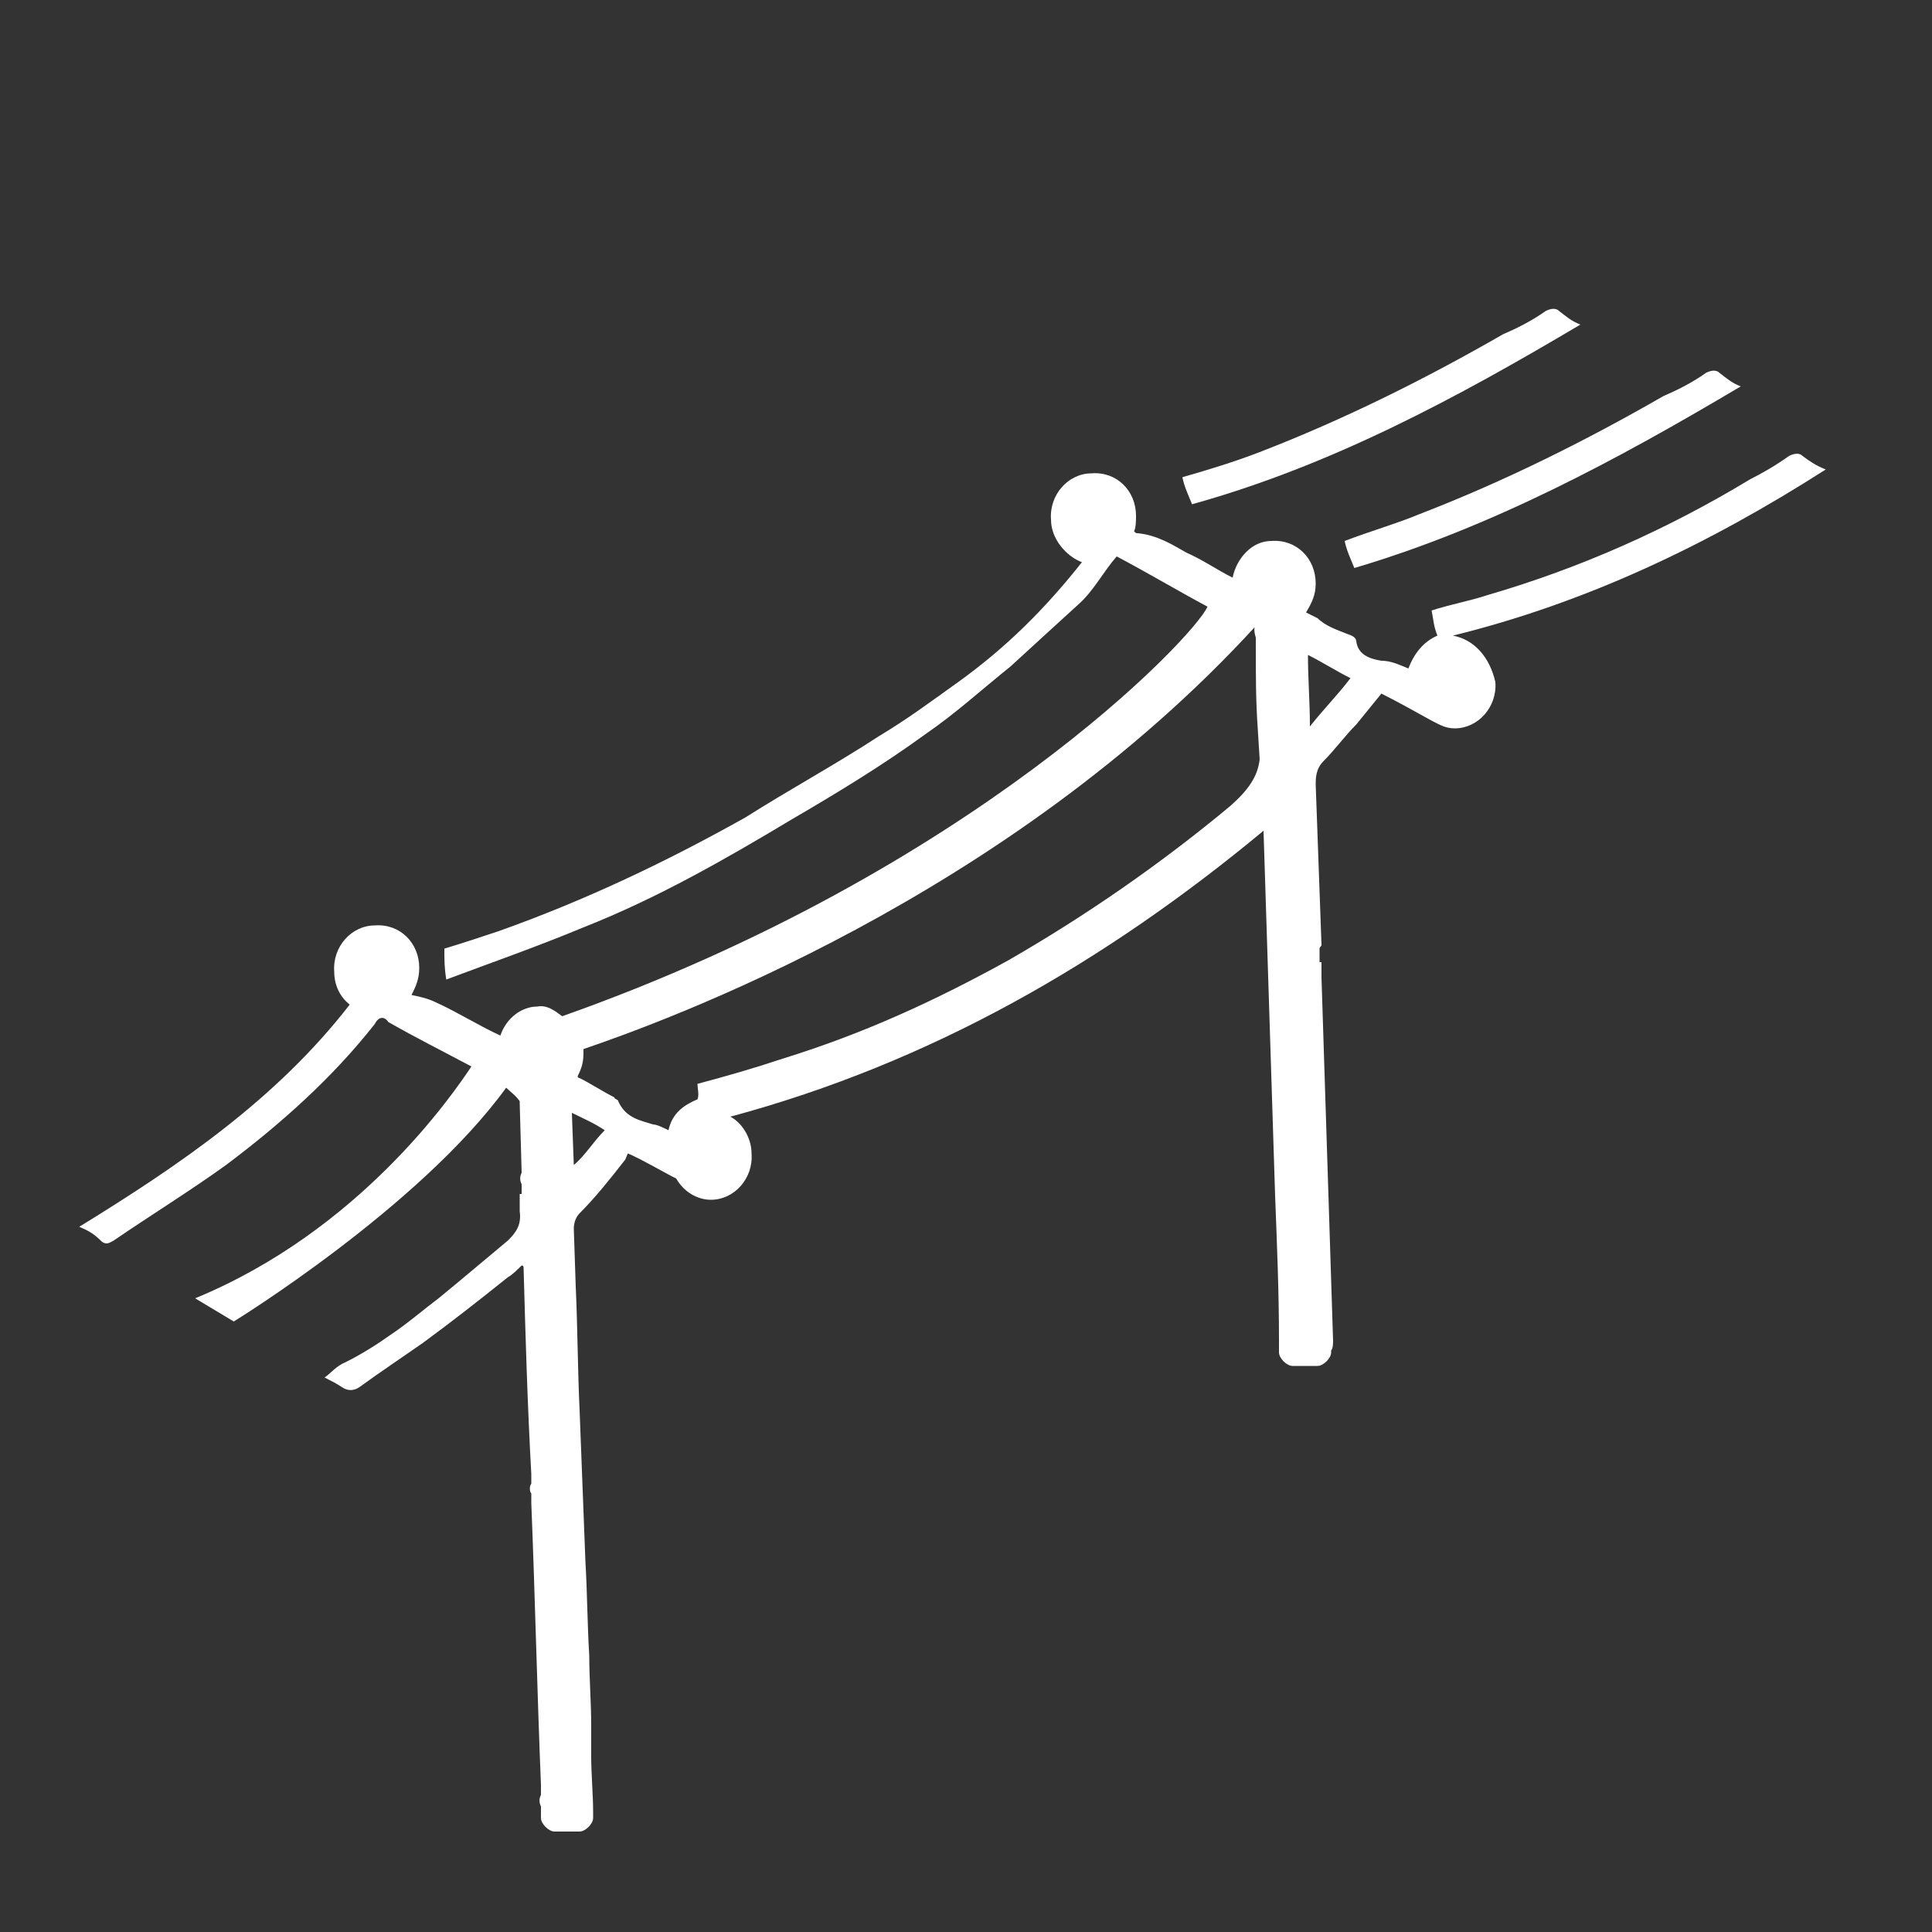 <?xml version="1.0" encoding="utf-8"?>
<!-- Generator: Adobe Illustrator 22.0.1, SVG Export Plug-In . SVG Version: 6.00 Build 0)  -->
<svg version="1.1" id="Capa_1" xmlns="http://www.w3.org/2000/svg" xmlns:xlink="http://www.w3.org/1999/xlink" x="0px" y="0px"
	 viewBox="0 0 100 100" style="enable-background:new 0 0 100 100;" xml:space="preserve">
<rect x="0" y="0" width="100" height="100" fill="#333333" stroke="none"/>
<style type="text/css">
	.st0{fill:#FFFFFF;}
</style>
<g id="Capa_2_1_">
</g>
<g id="Capa_1_1_">
	<g>
		<path class="st0" d="M81.8,16.8c-0.5-0.2-0.7-0.4-1.1-0.7c-0.2-0.2-0.5-0.1-0.7,0c-0.7,0.5-1.5,0.9-2.2,1.2
			c-4,2.3-8.2,4.4-12.6,6.1c-1.3,0.5-2.6,0.9-4,1.3c0.1,0.5,0.3,0.9,0.5,1.4C68.9,24.1,75.4,20.6,81.8,16.8z"/>
		<path class="st0" d="M75.2,32.9c6.9-1.7,13.2-4.7,19.3-8.6c-0.5-0.2-0.8-0.4-1.2-0.7c-0.2-0.2-0.5-0.1-0.7,0
			c-0.7,0.5-1.4,0.9-2,1.2c-4.3,2.6-8.8,4.6-13.6,6c-0.9,0.3-2,0.5-2.9,0.8c0.1,0.5,0.1,0.8,0.3,1.3c-0.7,0.3-1.2,0.9-1.5,1.7
			c-0.5-0.2-0.9-0.4-1.4-0.4c-0.6-0.1-1.2-0.3-1.3-1c0-0.2-0.2-0.3-0.5-0.4c-0.5-0.2-1.1-0.4-1.5-0.8c-0.2-0.1-0.4-0.2-0.6-0.3
			c0.3-0.5,0.5-0.9,0.5-1.5c0-1.3-1-2.3-2.3-2.2c-1,0-1.8,0.9-2,1.9c-0.8-0.4-1.5-0.9-2.4-1.3c-0.7-0.4-1.5-0.9-2.5-1
			c-0.1,0-0.1,0-0.2-0.1c0.1-0.2,0.1-0.6,0.1-0.8c0-1.3-1-2.3-2.3-2.2c-1.2,0-2.2,1.1-2.1,2.4c0,1,0.8,1.9,1.6,2.2
			c-1.9,2.4-3.9,4.4-6.4,6.2c-1.4,1-2.6,1.9-4.1,2.8c-2.3,1.5-4.7,2.8-6.9,4.2c-4.1,2.3-8.3,4.3-12.8,5.9c-0.9,0.3-1.8,0.6-2.8,0.9
			c0,0.6,0,1,0.1,1.6c2.4-0.9,4.7-1.7,7.1-2.7c3.8-1.5,7.3-3.5,10.8-5.6c2.4-1.4,4.7-2.8,6.9-4.4c1.6-1.1,2.9-2.3,4.4-3.5
			c1.2-1.1,2.4-2.2,3.5-3.2c0.8-0.7,1.3-1.7,2-2.5c1.7,0.9,3.2,1.8,4.7,2.6C61.8,33,50.3,45.1,29.1,52.6c-0.4-0.3-0.8-0.6-1.3-0.5
			c-0.8,0-1.6,0.6-1.9,1.5c-1.1-0.5-2.2-1.2-3.3-1.7c-0.4-0.2-0.8-0.3-1.3-0.4c0.2-0.4,0.4-0.8,0.4-1.4c0-1.3-1-2.3-2.3-2.2
			c-1.2,0-2.2,1.1-2.1,2.4c0,0.7,0.3,1.3,0.8,1.7c-3.8,4.9-8.8,8.3-14,11.5c0.5,0.2,0.8,0.4,1.1,0.7s0.5,0.1,0.7,0
			c1.9-1.3,4-2.6,5.8-3.9c2.8-2.1,5.5-4.5,7.7-7.3c0.2-0.4,0.5-0.4,0.7-0.1c1.4,0.8,2.8,1.5,4.3,2.3c-1,1.5-5.8,8.5-14.3,12l2,1.2
			c0,0,9.6-5.9,14.1-12.1c0.2,0.2,0.5,0.4,0.7,0.7c0,0,0,0,0,0.1l0,0l0.1,3.6c-0.1,0.2-0.1,0.4,0,0.6l0,0.5c0,0,0,0-0.1,0
			c0,0.3,0,0.6,0,0.9c0.1,0.7-0.2,1.1-0.6,1.5c-1.2,1-2.5,2.1-3.6,3c-0.8,0.6-1.6,1.3-2.5,1.9c-0.7,0.5-1.5,1-2.3,1.4
			c-0.5,0.2-0.8,0.6-1.1,0.8c0.4,0.2,0.6,0.3,0.9,0.5s0.6,0.2,0.9,0c1.1-0.8,2.3-1.6,3.3-2.3c1.5-1.1,2.9-2.2,4.4-3.4
			c0.2-0.1,0.5-0.4,0.7-0.6c0,0,0.1,0,0.1,0.1c0.1,3.6,0.2,7.1,0.4,10.7l0,0l0,0.5c-0.1,0.1-0.1,0.4,0,0.5l0,0.5l0,0
			c0.2,5,0.3,9.7,0.5,14.6l0,0l0,0.5c-0.1,0.2-0.1,0.4,0,0.6l0,0.6c0,0.3,0.4,0.7,0.7,0.7l1.3,0c0.3,0,0.7-0.4,0.7-0.7l0-0.3l0,0
			c0-0.9-0.1-2-0.1-2.9l0,0l0-1.3c0-0.1,0-0.2,0-0.3c0-1.2-0.1-2.4-0.1-3.6c-0.1-1.6-0.1-3.2-0.2-4.9l0,0l-0.3-7.8l0,0
			c-0.1-2.1-0.1-4.2-0.2-6.4l0,0l-0.1-3c0-0.3,0.1-0.6,0.3-0.8c0.8-0.8,1.6-1.8,2.3-2.7c0.1-0.1,0.1-0.2,0.2-0.4
			c0.9,0.4,1.7,0.9,2.5,1.3c0.4,0.7,1.1,1.1,1.8,1.1c1.2,0,2.2-1.1,2.1-2.4c0-0.8-0.5-1.6-1.1-1.9c10.4-2.8,19.4-8,27.6-14.8
			L66,61.9c0.1,2.6,0.2,5,0.2,7.5c0,0,0,0,0,0.1l0,0.5c0,0.3,0.4,0.7,0.7,0.7l1.3,0c0.3,0,0.7-0.4,0.7-0.7l0-0.1
			c0.1-0.1,0.1-0.4,0.1-0.5c-0.2-6.3-0.4-12.5-0.6-18.8c0-0.2,0-0.5,0-0.8c0,0,0,0-0.1,0l0-0.7c0-0.1,0.1-0.1,0.1-0.2
			c-0.1-2.8-0.2-5.6-0.3-8.3c0-0.3,0-0.8,0.4-1.2c0.6-0.6,1.1-1.3,1.7-1.9c0.4-0.5,0.9-1.1,1.3-1.6c0.8,0.4,1.7,0.9,2.6,1.4
			c0.4,0.2,0.7,0.4,1.2,0.4c1.2,0,2.2-1.1,2.1-2.4C77.1,34,76.3,33.1,75.2,32.9z M29.7,60.3l-0.1-2.7c0.6,0.3,1.1,0.5,1.7,0.9
			C30.7,59.1,30.3,59.8,29.7,60.3z M65,33l0,0.5l0,0c0,1.4,0,2.8,0.1,4.2l0.1,1.6c-0.1,0.9-0.6,1.6-1.5,2.4c-3.6,3-7.5,5.7-11.5,8
			c-3.8,2.1-7.5,3.8-11.7,5.1c-1.5,0.5-2.9,0.9-4.4,1.3c0,0.2,0.1,0.6,0,0.8c-0.7,0.3-1.3,0.7-1.5,1.6c-0.2-0.1-0.6-0.3-0.8-0.3
			C33.2,58,32.4,57.9,32,57c0-0.1-0.2-0.1-0.2-0.2c-0.6-0.3-1.2-0.7-1.8-1c0,0-0.1,0-0.1-0.1c0.2-0.4,0.3-0.7,0.3-1.2
			c0-0.1,0-0.1,0-0.2c4.1-1.4,21.9-7.8,34.8-21.9C64.9,32.4,64.9,32.7,65,33C65,32.9,65,32.9,65,33z M67.8,37.6
			c0-1.3-0.1-2.4-0.1-3.7c0.8,0.4,1.4,0.8,2.2,1.2C69.3,35.9,68.6,36.6,67.8,37.6z"/>
		<path class="st0" d="M69.6,28c0.1,0.5,0.3,0.9,0.5,1.4c7.1-2.1,13.6-5.6,20-9.4c-0.5-0.2-0.7-0.4-1.1-0.7c-0.2-0.2-0.5-0.1-0.7,0
			c-0.7,0.5-1.5,0.9-2.2,1.2c-4,2.3-8.2,4.4-12.6,6.1C72.3,27.1,70.9,27.5,69.6,28z"/>
	</g>
</g>
</svg>
